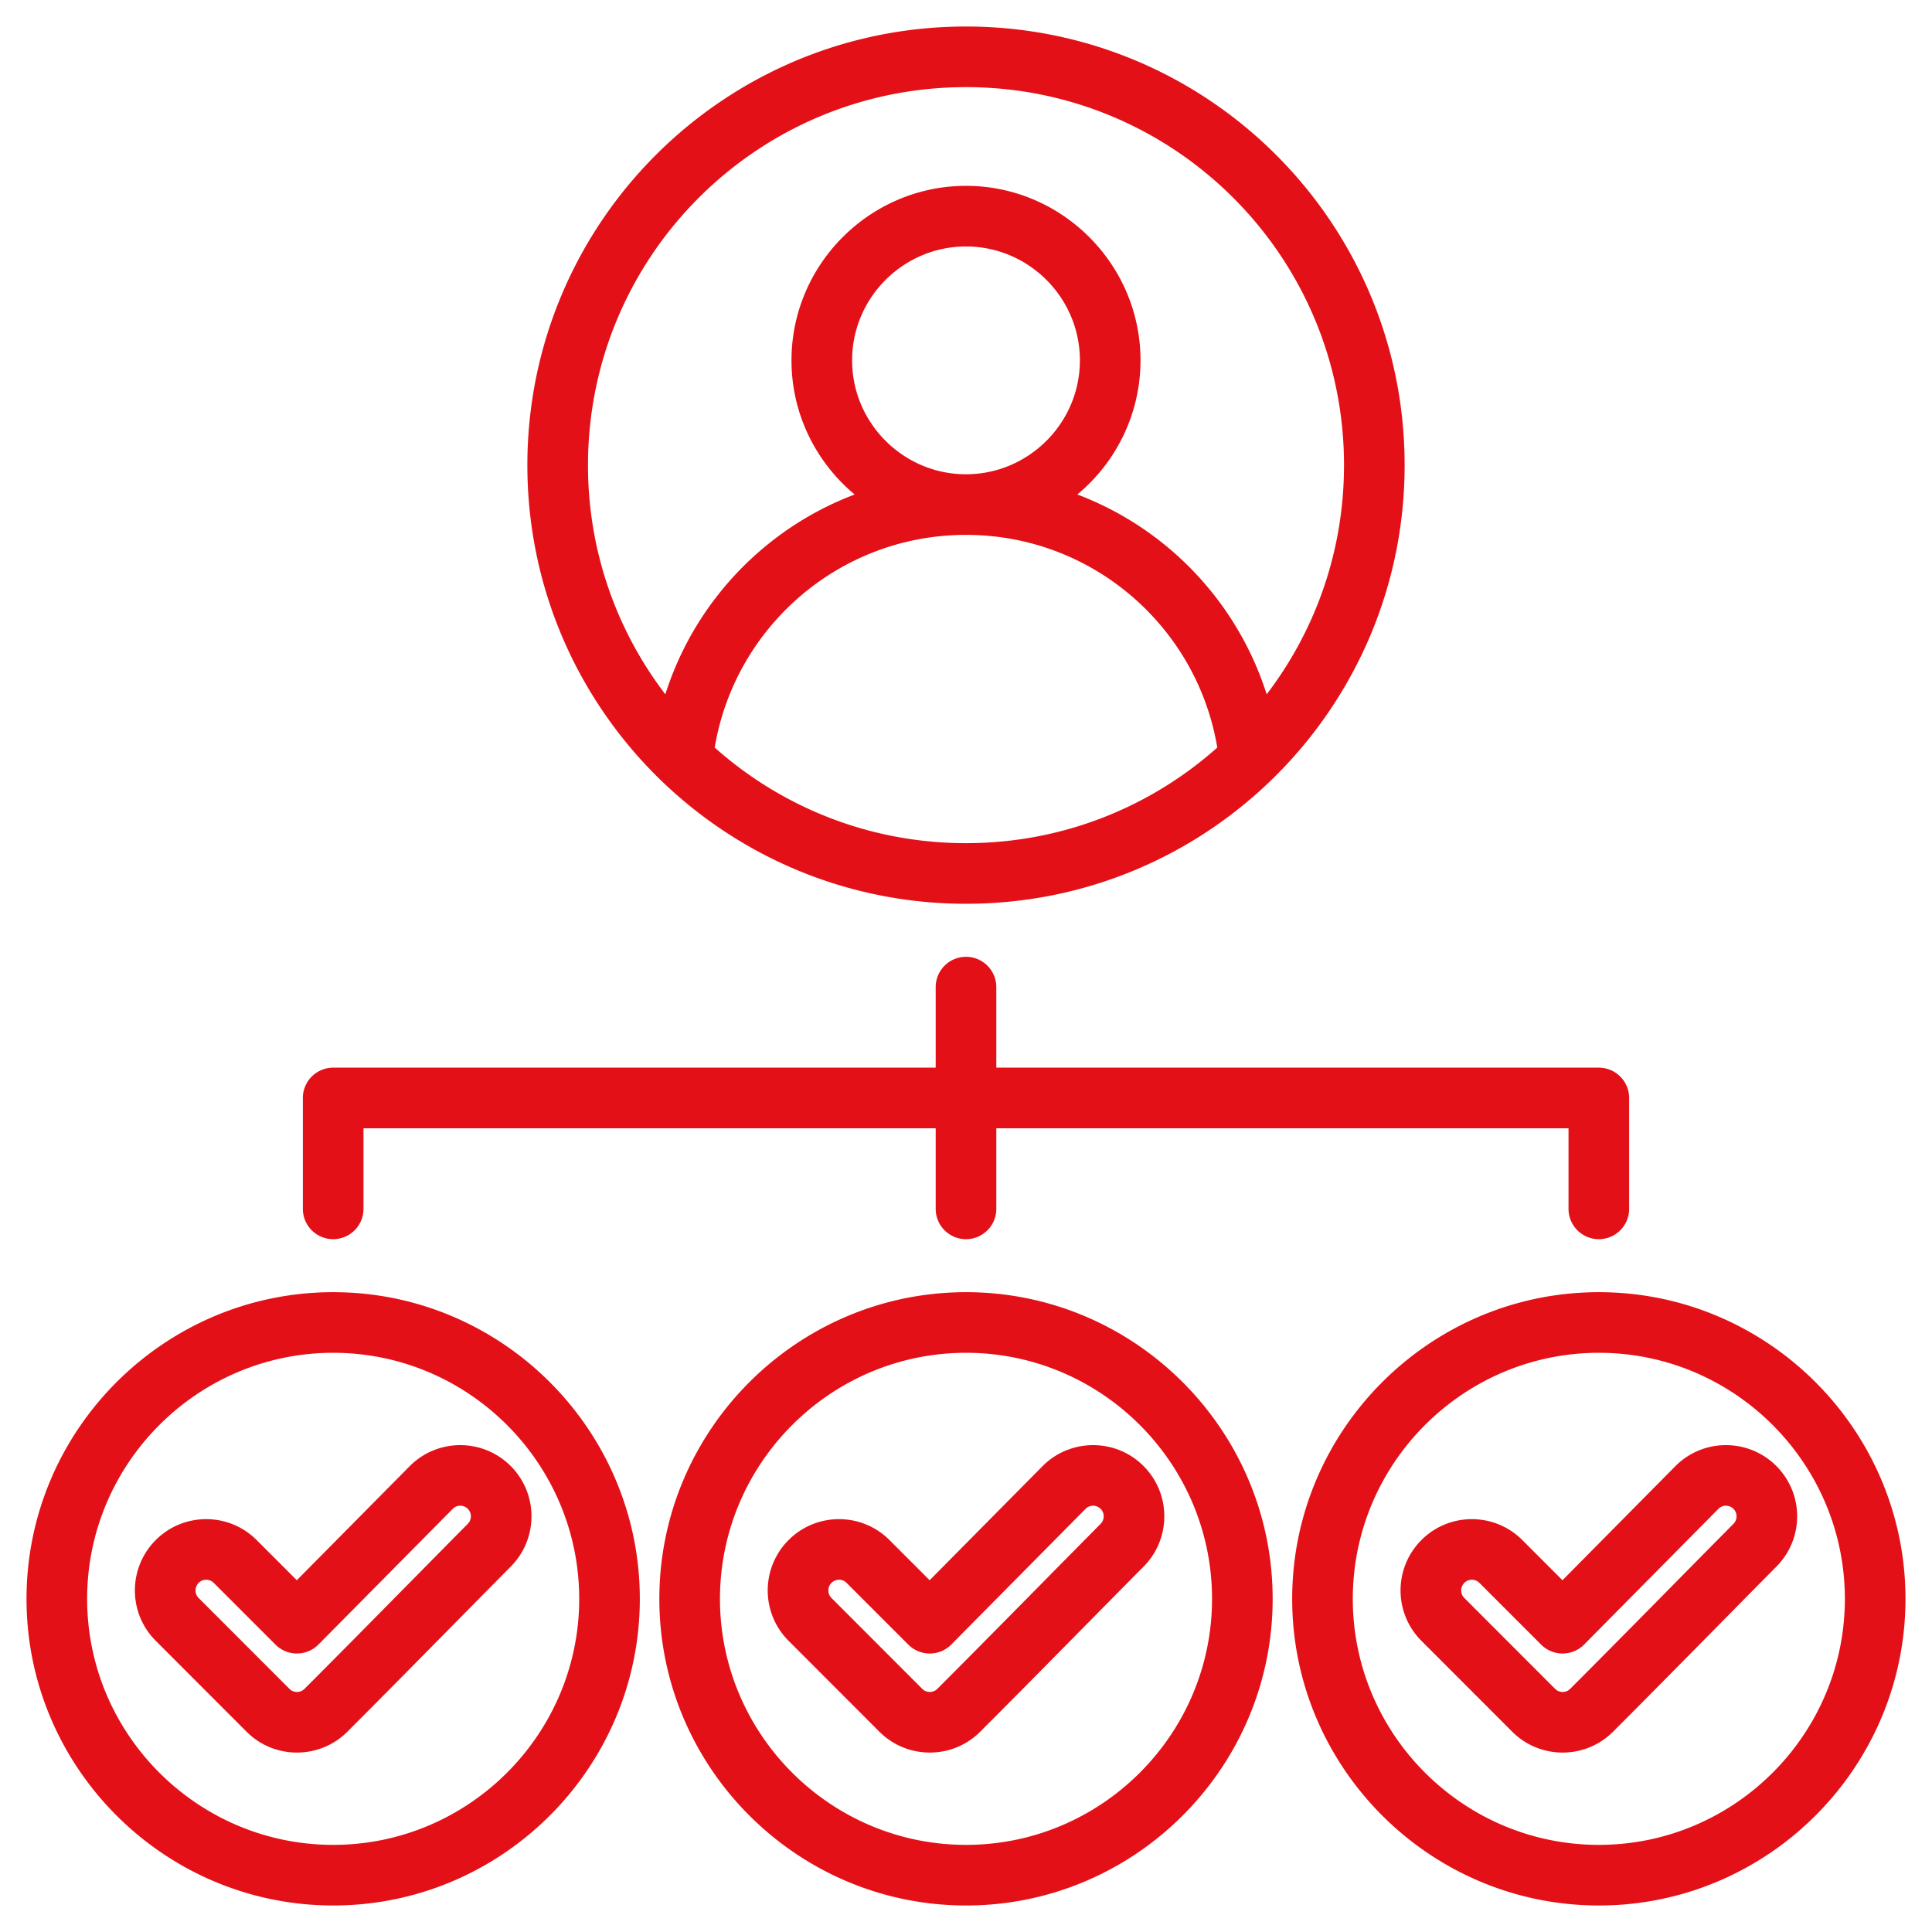 <svg xmlns="http://www.w3.org/2000/svg" version="1.1" xmlns:xlink="http://www.w3.org/1999/xlink" width="512" height="512" x="0" y="0" viewBox="0 0 510 510" style="enable-background:new 0 0 512 512" xml:space="preserve" fill-rule="evenodd" class=""><g><path d="M255 7c63.954 0 115.787 51.833 115.787 115.787S318.954 238.574 255 238.574s-115.787-51.833-115.787-115.787S191.046 7 255 7zm79.367 176.284c12.812-16.782 20.42-37.75 20.42-60.497C354.787 67.67 310.117 23 255 23s-99.787 44.67-99.787 99.787c0 22.747 7.608 43.715 20.42 60.497 7.705-24.308 26.262-43.791 49.976-52.749-10.173-8.466-16.675-21.212-16.675-35.408 0-25.344 20.722-46.066 46.066-46.066s46.066 20.722 46.066 46.066c0 14.196-6.502 26.942-16.675 35.408 23.714 8.958 42.271 28.441 49.976 52.749zm-145.698 14.058c17.63 15.696 40.866 25.232 66.331 25.232s48.701-9.536 66.331-25.232c-5.297-31.857-32.987-56.149-66.331-56.149s-61.034 24.292-66.331 56.149zM255 125.193c16.541 0 30.066-13.525 30.066-30.066 0-16.542-13.525-30.066-30.066-30.066s-30.066 13.524-30.066 30.066c0 16.541 13.525 30.066 30.066 30.066zM87.959 503C43.373 503 7 466.649 7 422.063c0-44.585 36.373-80.959 80.959-80.959s80.937 36.373 80.937 80.959c0 44.587-36.351 80.937-80.937 80.937zm0-16c35.772 0 64.937-29.164 64.937-64.937s-29.164-64.959-64.937-64.959C52.185 357.104 23 386.289 23 422.063 23 457.836 52.186 487 87.959 487zm-9.607-69.859 29.8-30.111.015-.015c7.311-7.349 19.244-7.384 26.593-.072 7.345 7.307 7.394 19.195.087 26.578l-.003.004c-14.396 14.526-28.683 29.139-43.144 43.6-7.344 7.345-19.27 7.345-26.615 0L41.121 433.14c-7.341-7.341-7.355-19.222-.014-26.601l.014-.014c7.345-7.345 19.27-7.345 26.615 0zm-5.627 17-16.303-16.303a2.82 2.82 0 0 0-3.98-.007c-1.097 1.111-1.109 2.893-.007 3.995l23.964 23.986c1.1 1.1 2.887 1.1 3.987 0 14.443-14.443 28.712-29.038 43.089-43.546a2.818 2.818 0 0 0 0-3.981 2.807 2.807 0 0 0-3.963.013l-35.444 35.813a8 8 0 0 1-11.343.03zM255.011 503c-44.586 0-80.959-36.351-80.959-80.937 0-44.585 36.374-80.959 80.959-80.959 44.586 0 80.937 36.373 80.937 80.959 0 44.587-36.351 80.937-80.937 80.937zm0-16c35.772 0 64.937-29.164 64.937-64.937s-29.164-64.959-64.937-64.959c-35.774 0-64.959 29.185-64.959 64.959 0 35.773 29.186 64.937 64.959 64.937zm-9.606-69.859 29.799-30.111.015-.015c7.311-7.349 19.244-7.384 26.593-.072 7.345 7.307 7.395 19.195.087 26.578l-.003.004c-14.396 14.526-28.683 29.139-43.144 43.6-7.344 7.345-19.27 7.345-26.615 0l-23.964-23.985c-7.34-7.341-7.355-19.222-.014-26.601l.014-.014c7.345-7.345 19.271-7.345 26.615 0zm-5.628 17-16.302-16.303a2.822 2.822 0 0 0-3.981-.007c-1.097 1.111-1.109 2.893-.007 3.995l23.964 23.986a2.822 2.822 0 0 0 3.988 0c14.442-14.443 28.711-29.038 43.089-43.546 1.094-1.106 1.1-2.886 0-3.981a2.809 2.809 0 0 0-3.964.013l-35.444 35.813a7.997 7.997 0 0 1-11.343.03zM422.063 503c-44.586 0-80.959-36.351-80.959-80.937 0-44.585 36.374-80.959 80.959-80.959 44.586 0 80.937 36.373 80.937 80.959C503 466.65 466.65 503 422.063 503zm0-16C457.836 487 487 457.836 487 422.063s-29.164-64.959-64.937-64.959c-35.774 0-64.959 29.185-64.959 64.959 0 35.773 29.186 64.937 64.959 64.937zm-9.606-69.859 29.799-30.111.015-.015c7.311-7.349 19.244-7.384 26.593-.072 7.345 7.307 7.395 19.195.088 26.578l-.004.004c-14.396 14.526-28.683 29.139-43.143 43.6-7.345 7.345-19.271 7.345-26.615 0l-23.965-23.985c-7.34-7.341-7.355-19.222-.014-26.601l.014-.014c7.345-7.345 19.271-7.345 26.615 0zm-5.628 17-16.302-16.303a2.822 2.822 0 0 0-3.981-.007c-1.097 1.111-1.109 2.893-.007 3.995l23.964 23.986a2.822 2.822 0 0 0 3.988 0c14.443-14.443 28.711-29.038 43.089-43.546 1.094-1.106 1.1-2.886 0-3.981a2.809 2.809 0 0 0-3.964.013l-35.444 35.813a7.997 7.997 0 0 1-11.343.03zM247 281.839v-21.265c0-4.415 3.585-8 8-8s8 3.585 8 8v21.265h159.052a8 8 0 0 1 8 8v29.274c0 4.416-3.585 8-8 8s-8-3.584-8-8v-21.274H263v21.274c0 4.416-3.585 8-8 8s-8-3.584-8-8v-21.274H95.948v21.274c0 4.416-3.585 8-8 8s-8-3.584-8-8v-29.274a8 8 0 0 1 8-8z" fill="#e31018" opacity="1" data-original="#000000"></path></g></svg>